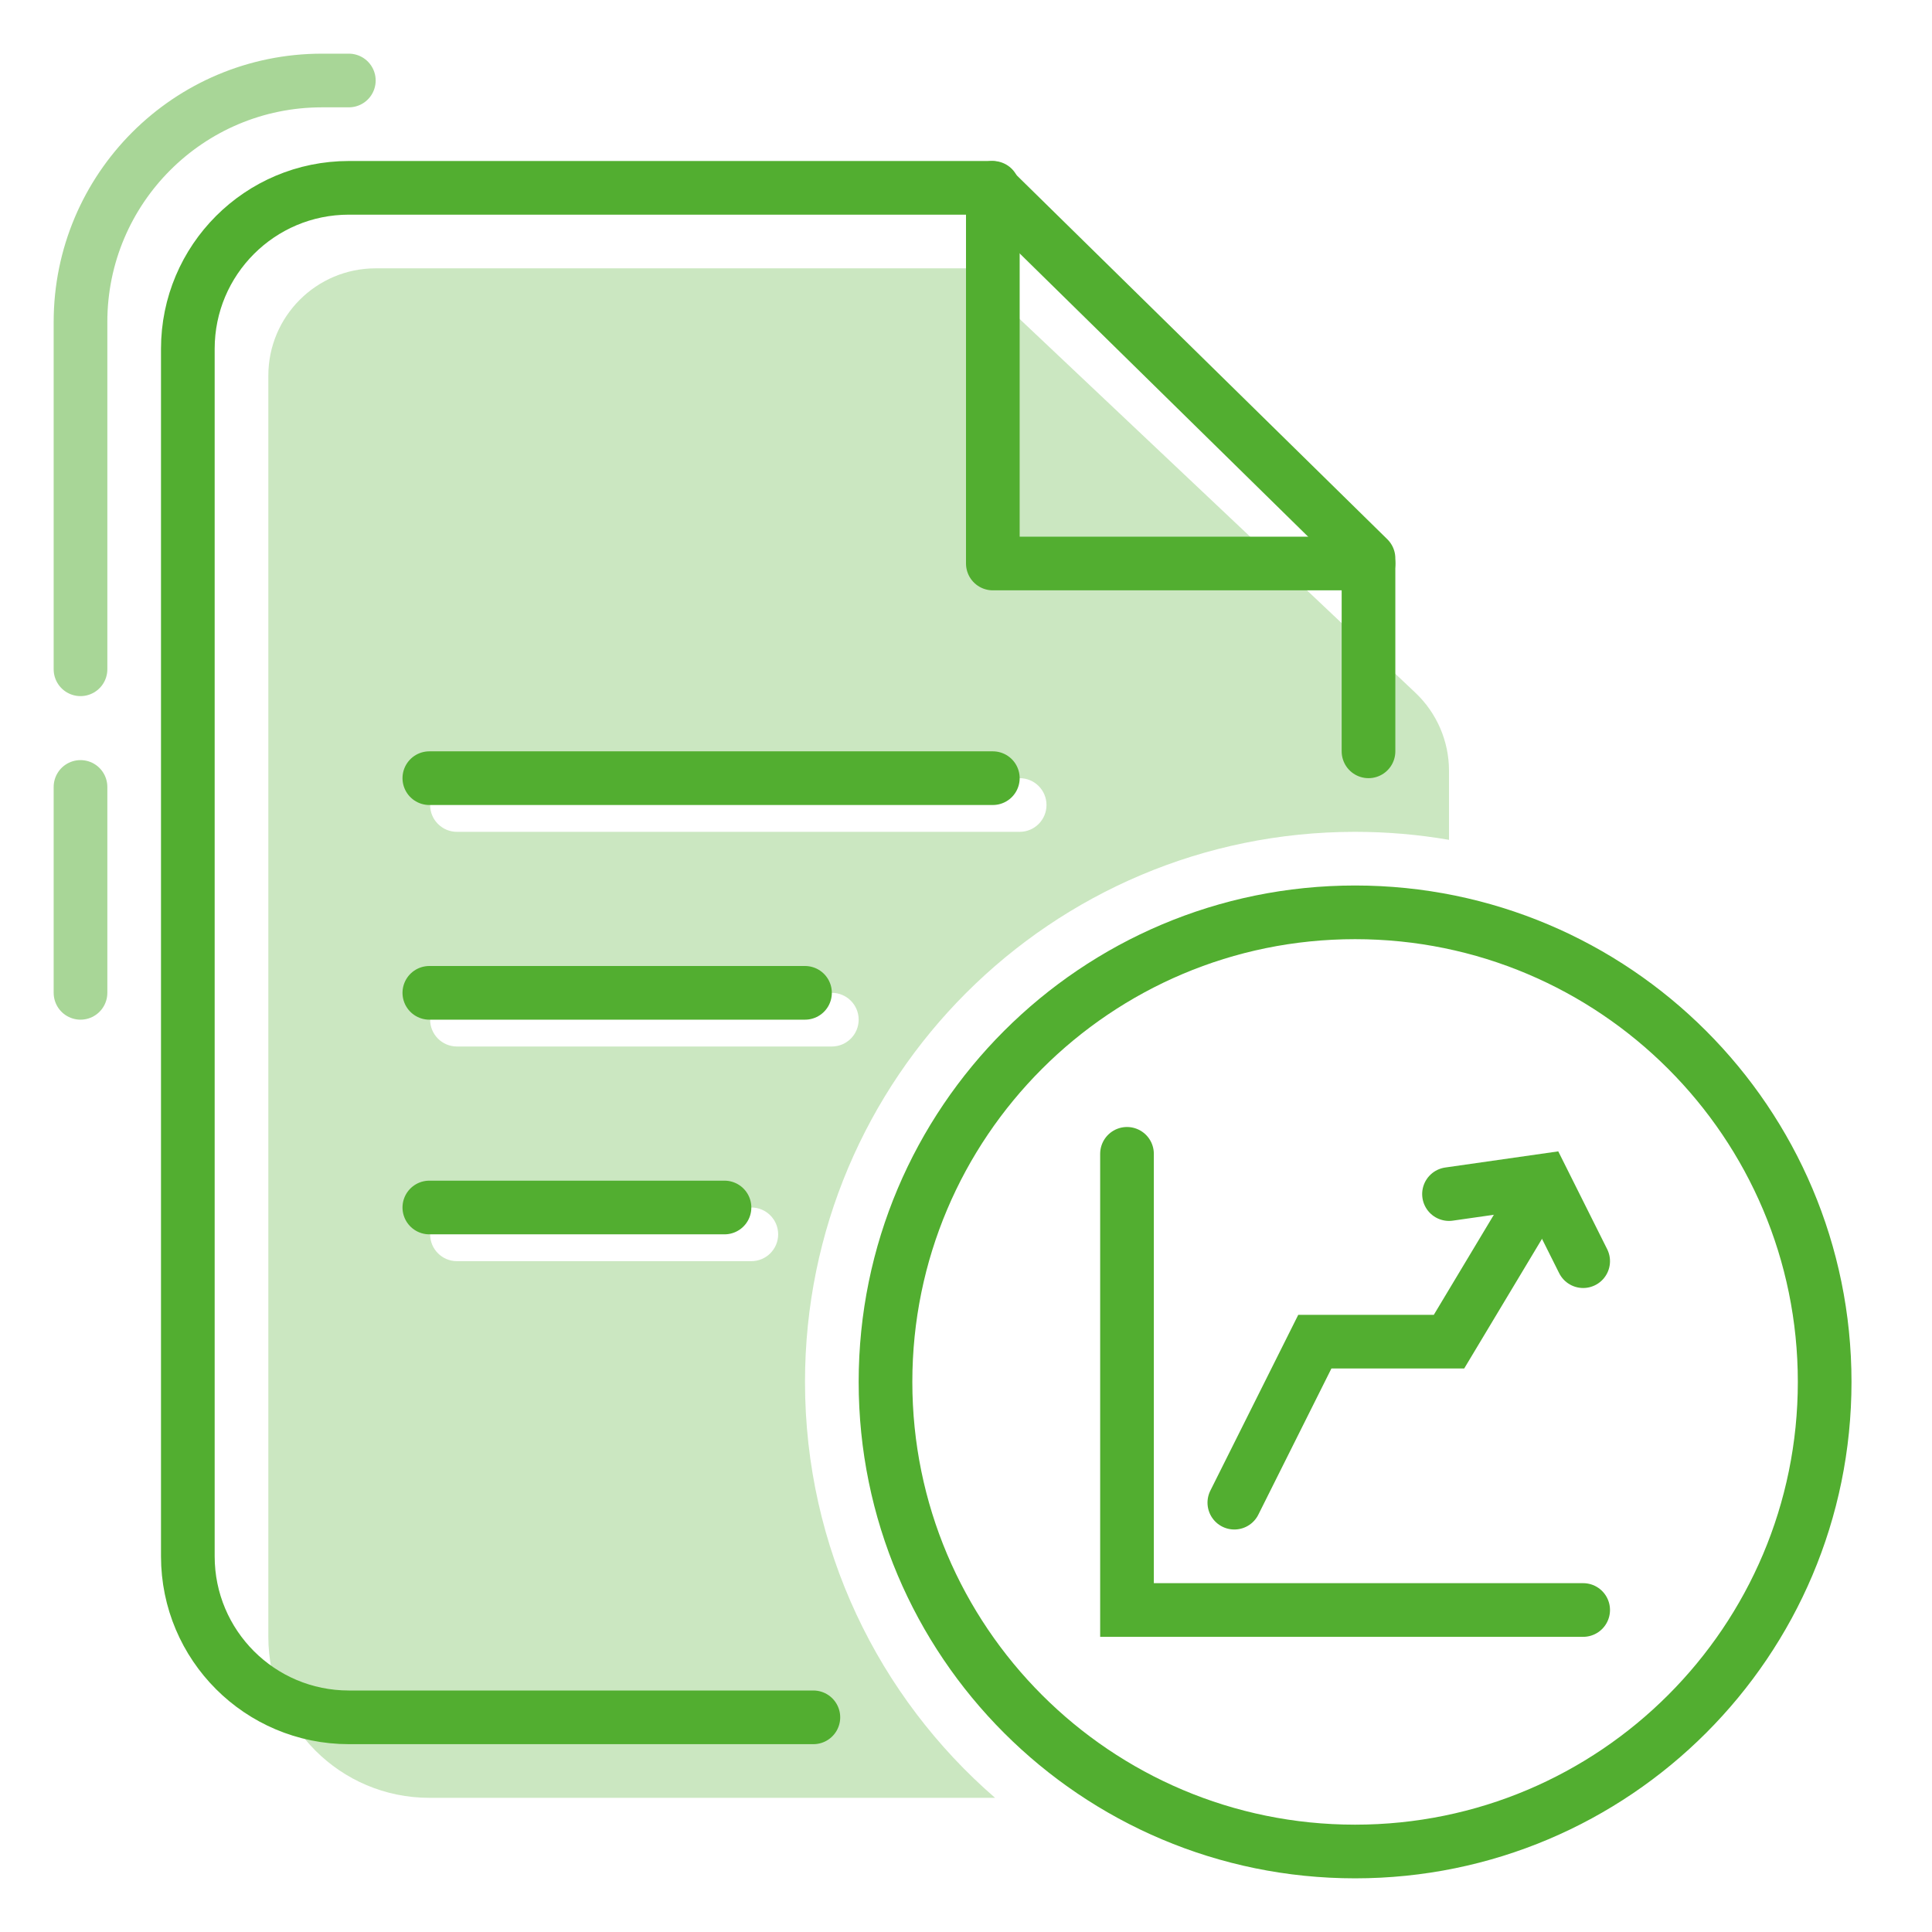 <svg width="72" height="72" viewBox="0 0 72 72" fill="none" xmlns="http://www.w3.org/2000/svg">
<path opacity="0.3" fill-rule="evenodd" clip-rule="evenodd" d="M16 67C12.686 67 10 64.314 10 61V14C10 11.791 11.791 10 14 10H36L52.747 25.816C53.547 26.572 54 27.624 54 28.724V31.298C52.863 31.102 51.693 31 50.5 31C39.178 31 30 40.178 30 51.5C30 57.691 32.745 63.241 37.083 67H16ZM16.029 30C16.029 29.448 16.477 29 17.029 29H38C38.553 29 39 29.448 39 30C39 30.552 38.553 31 38 31H17.029C16.477 31 16.029 30.552 16.029 30ZM17.029 37C16.477 37 16.029 37.448 16.029 38C16.029 38.552 16.477 39 17.029 39H31C31.552 39 32 38.552 32 38C32 37.448 31.552 37 31 37H17.029ZM16.029 46C16.029 45.448 16.477 45 17.029 45H28C28.552 45 29 45.448 29 46C29 46.552 28.552 47 28 47H17.029C16.477 47 16.029 46.552 16.029 46Z" fill="#52AE30"/>
<path fill-rule="evenodd" clip-rule="evenodd" d="M50.5 69C60.165 69 68 61.165 68 51.5C68 41.835 60.165 34 50.5 34C40.835 34 33 41.835 33 51.5C33 61.165 40.835 69 50.5 69Z" stroke="#52AE30" stroke-width="2" stroke-linecap="round" stroke-linejoin="round"/>
<path d="M42 43V60H59" stroke="#52AE30" stroke-width="2" stroke-linecap="round"/>
<path d="M46 56L49 50H54L57 45" stroke="#52AE30" stroke-width="2" stroke-linecap="round"/>
<path d="M54 44.5L57.5 44L59 47" stroke="#52AE30" stroke-width="2" stroke-linecap="round"/>
<path d="M16 29H37" stroke="#52AE30" stroke-width="2" stroke-linecap="round" stroke-linejoin="round"/>
<path d="M16 37H30" stroke="#52AE30" stroke-width="2" stroke-linecap="round" stroke-linejoin="round"/>
<path d="M16 45H27" stroke="#52AE30" stroke-width="2" stroke-linecap="round" stroke-linejoin="round"/>
<path d="M30.312 64H13C9.686 64 7 61.314 7 58V13C7 9.686 9.686 7 13 7H36.938L51 20.809V28" stroke="#52AE30" stroke-width="2" stroke-linecap="round" stroke-linejoin="round"/>
<path opacity="0.5" d="M3 37V29.327M3 24.942V12C3 7.029 7.029 3 12 3L13 3" stroke="#52AE30" stroke-width="2" stroke-linecap="round"/>
<path d="M37 7V21H51" stroke="#52AE30" stroke-width="2" stroke-linecap="round" stroke-linejoin="round"/>
</svg>
